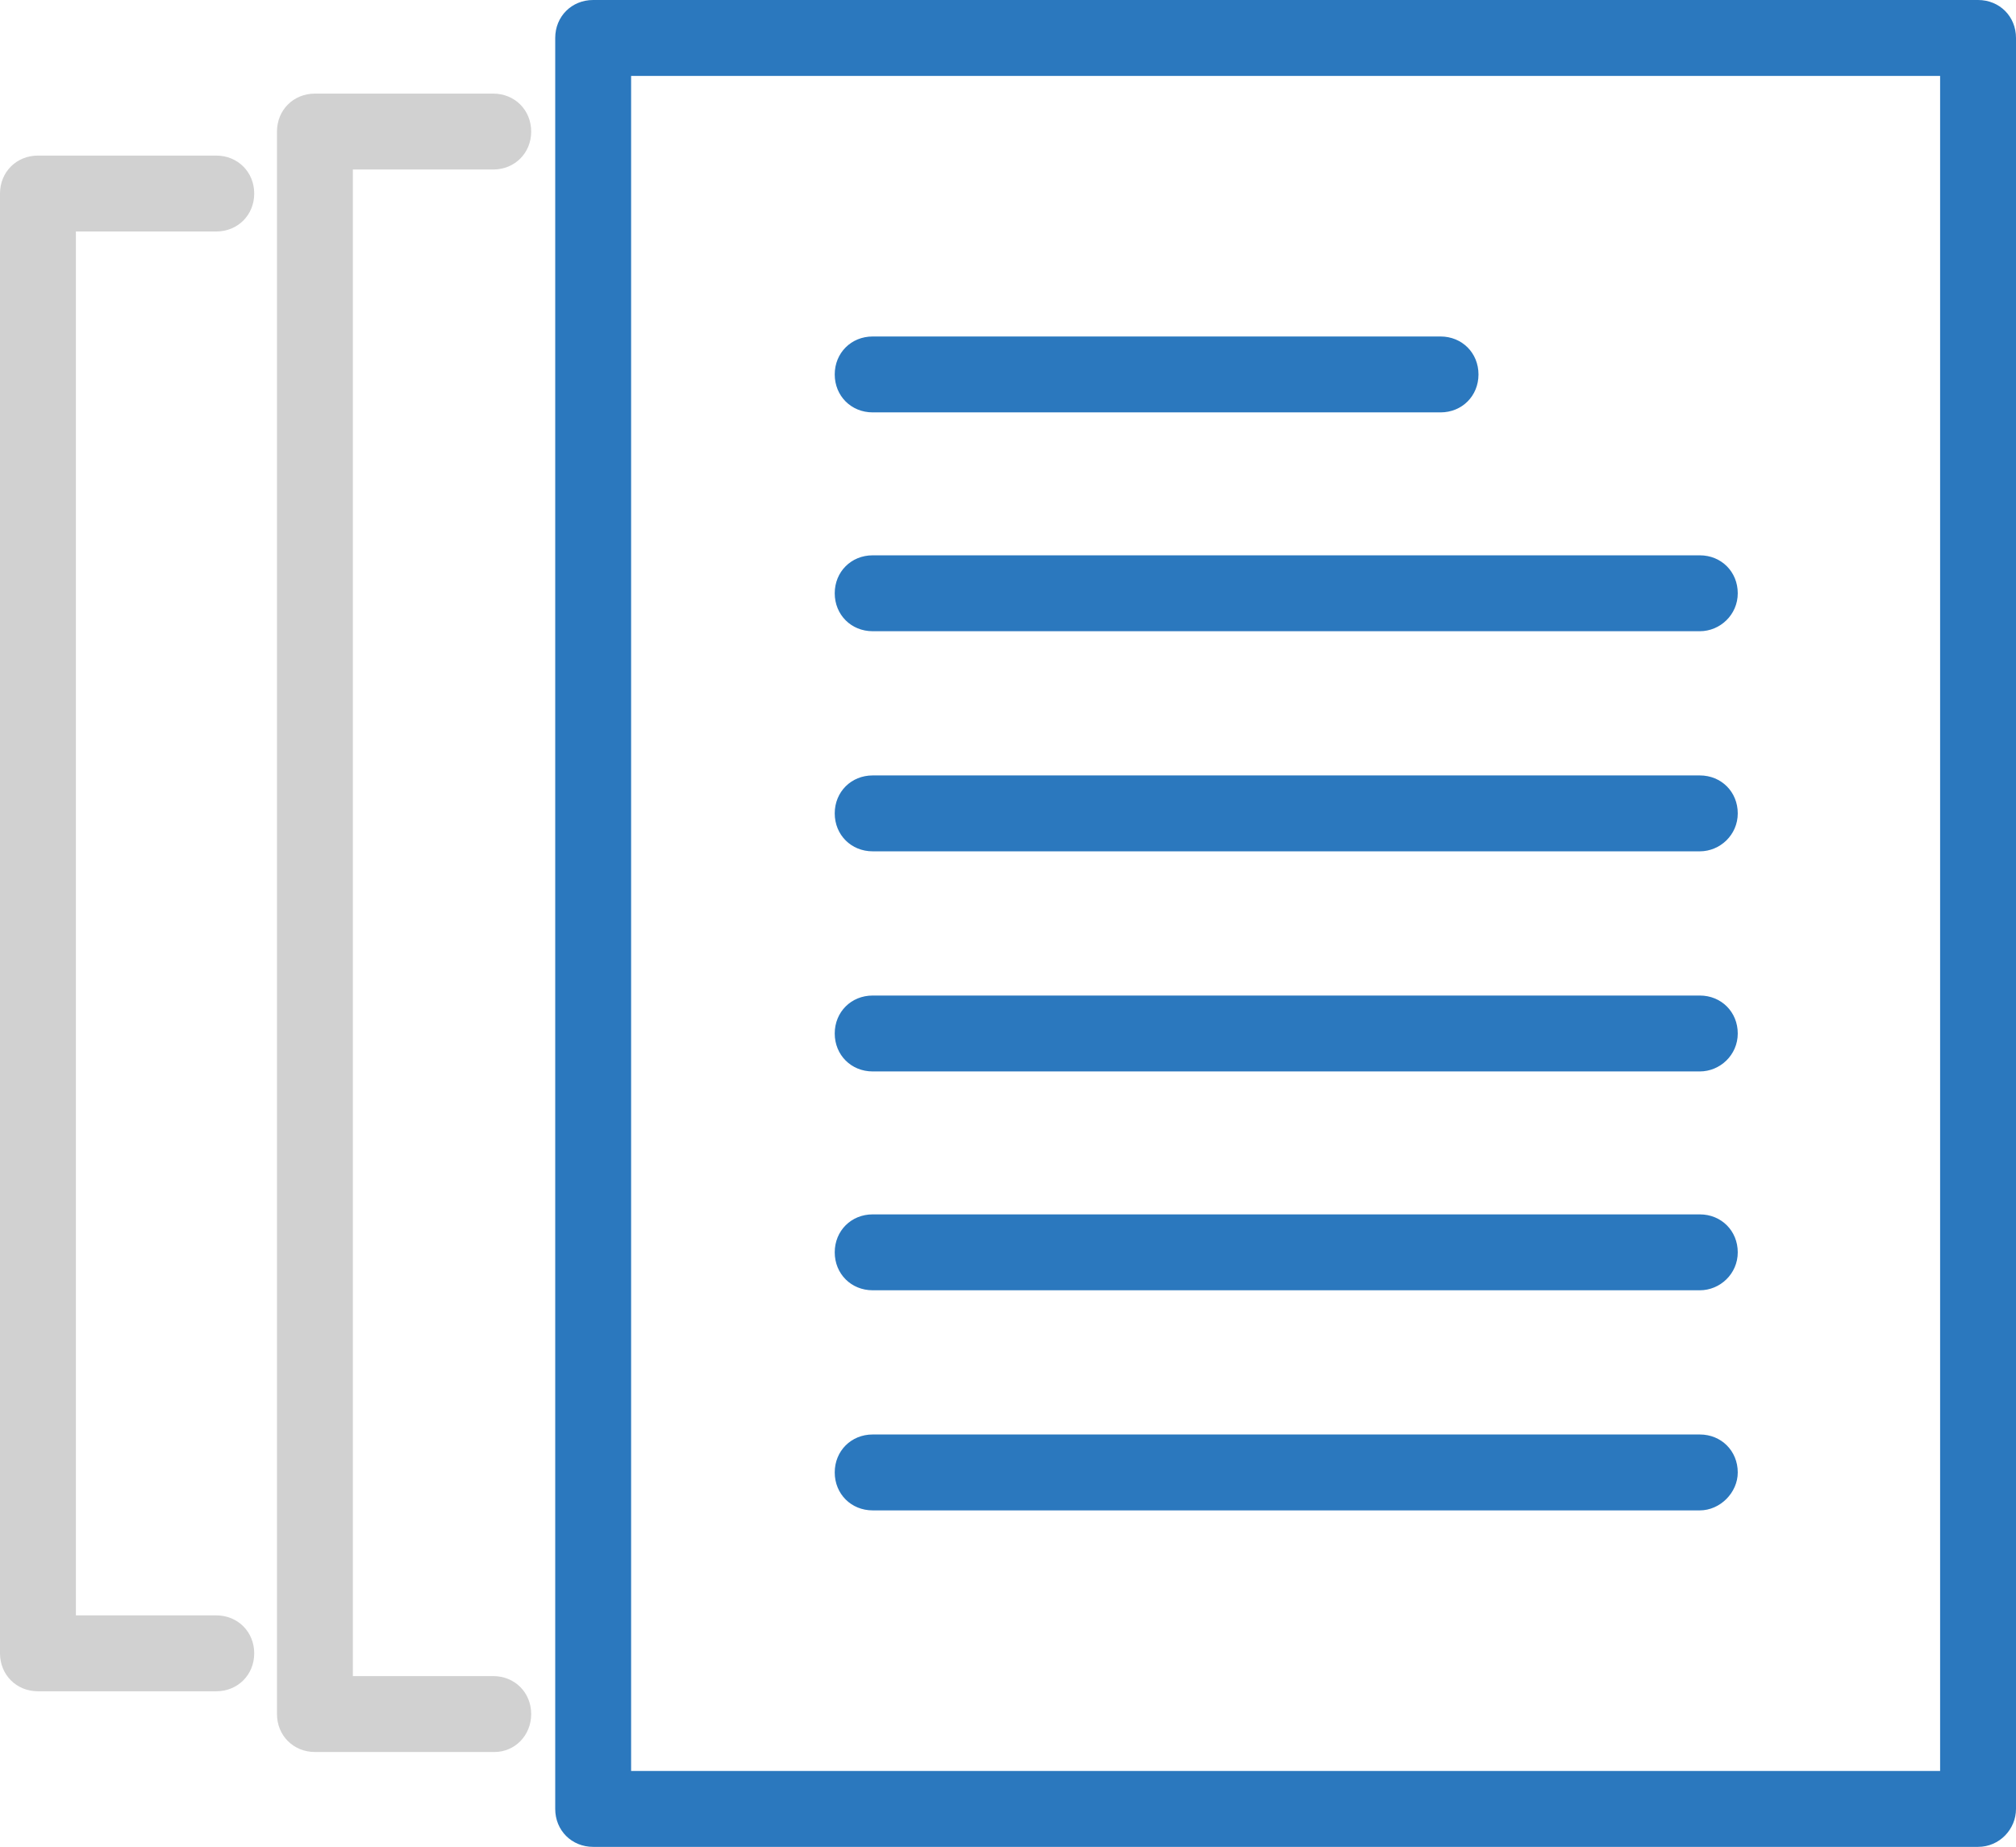 <svg id="a" data-name="Calque 1" xmlns="http://www.w3.org/2000/svg" width="159.4" height="146"><defs><style>.b{fill:#d1d1d1}.c{fill:#2b78be}</style></defs><path class="c" d="M156.4 146H46.9c-1.7 0-3-1.3-3-3V3c0-1.7 1.3-3 3-3h109.5c1.7 0 3 1.3 3 3v140c0 1.6-1.3 3-3 3Zm-106.5-6h103.5V6H49.9v134Z"/><path class="b" d="M39.1 138.5H24.9c-1.7 0-3-1.3-3-3V10.4c0-1.7 1.3-3 3-3H39c1.7 0 3 1.3 3 3s-1.3 3-3 3H27.9v119.1H39c1.7 0 3 1.3 3 3s-1.3 3-2.9 3ZM17.1 133.7H3c-1.7 0-3-1.3-3-3V15.3c0-1.7 1.3-3 3-3h14.1c1.7 0 3 1.3 3 3s-1.3 3-3 3H6v109.4h11.1c1.7 0 3 1.3 3 3s-1.3 3-3 3Z"/><path class="c" d="M113.9 32.6H69c-1.7 0-3-1.3-3-3s1.3-3 3-3h44.9c1.7 0 3 1.3 3 3s-1.3 3-3 3ZM134.4 49.9H69c-1.7 0-3-1.3-3-3s1.3-3 3-3h65.4c1.7 0 3 1.3 3 3s-1.4 3-3 3ZM134.4 67.3H69c-1.7 0-3-1.3-3-3s1.3-3 3-3h65.4c1.7 0 3 1.3 3 3s-1.4 3-3 3ZM134.4 84.7H69c-1.7 0-3-1.3-3-3s1.3-3 3-3h65.4c1.7 0 3 1.3 3 3s-1.4 3-3 3ZM134.4 102H69c-1.7 0-3-1.3-3-3s1.3-3 3-3h65.4c1.7 0 3 1.3 3 3s-1.4 3-3 3ZM134.4 119.4H69c-1.7 0-3-1.3-3-3s1.3-3 3-3h65.4c1.7 0 3 1.3 3 3 0 1.6-1.4 3-3 3Z"/></svg>
